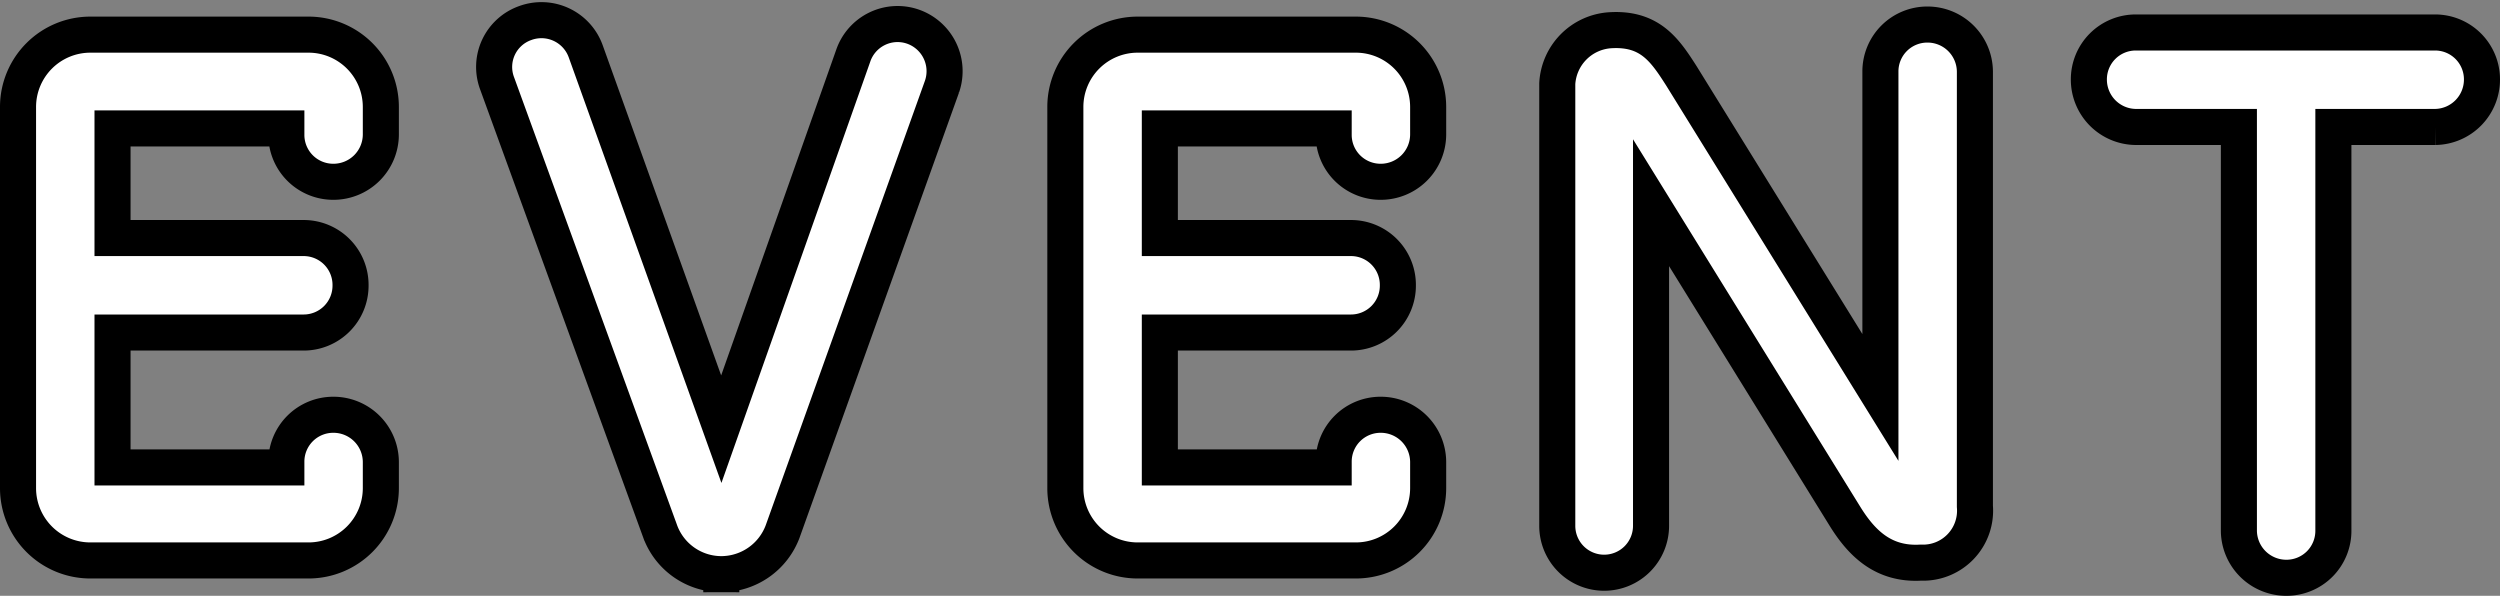 <svg xmlns="http://www.w3.org/2000/svg" width="138.64" height="33.041"><rect width="100%" height="100%" fill="#808080" stroke="none"/><path d="M5 31.081h12.12a4.012 4.012 0 004-4v-1.48a2.629 2.629 0 00-2.64-2.6 2.6 2.6 0 00-2.6 2.6v.32H6.24v-7.48h10.6a2.6 2.6 0 002.6-2.6 2.6 2.6 0 00-2.6-2.64H6.24v-6.08h9.64v.36a2.6 2.6 0 002.6 2.6 2.629 2.629 0 002.64-2.6v-1.56a4.012 4.012 0 00-4-4H5a4.012 4.012 0 00-4 4v21.16a4.012 4.012 0 004 4zm35 .76a3.642 3.642 0 003.4-2.36l8.84-24.68a2.618 2.618 0 00-1.6-3.32 2.6 2.6 0 00-3.32 1.6L40 23.801l-7.52-20.96a2.608 2.608 0 00-3.36-1.56 2.582 2.582 0 00-1.56 3.32l9.04 24.84a3.622 3.622 0 003.4 2.4zm23.08-.76H75.2a4.012 4.012 0 004-4v-1.48a2.629 2.629 0 00-2.64-2.6 2.6 2.6 0 00-2.6 2.6v.32h-9.64v-7.48h10.6a2.6 2.6 0 002.6-2.6 2.6 2.6 0 00-2.6-2.64h-10.6v-6.08h9.64v.36a2.6 2.6 0 002.6 2.6 2.629 2.629 0 002.64-2.6v-1.56a4.012 4.012 0 00-4-4H63.08a4.012 4.012 0 00-4 4v21.16a4.012 4.012 0 004 4zm28.48-1.92v-17.92l10.76 17.4c.92 1.48 2.12 2.68 4.2 2.56a2.884 2.884 0 003-3.12V3.961a2.629 2.629 0 00-2.64-2.6 2.6 2.6 0 00-2.6 2.6v18.08L93.24 4.201c-.92-1.44-1.76-2.68-4-2.52a3.14 3.14 0 00-2.88 2.96v24.52a2.6 2.6 0 002.6 2.6 2.6 2.6 0 002.6-2.6zm24.28-24.76a2.629 2.629 0 002.6 2.64h5.72v22.4a2.629 2.629 0 002.64 2.6 2.6 2.6 0 002.6-2.6v-22.4h5.64a2.629 2.629 0 002.6-2.64 2.6 2.6 0 00-2.6-2.6h-16.6a2.6 2.6 0 00-2.6 2.6z" fill="#fff" stroke="#000" stroke-width="2"/></svg>